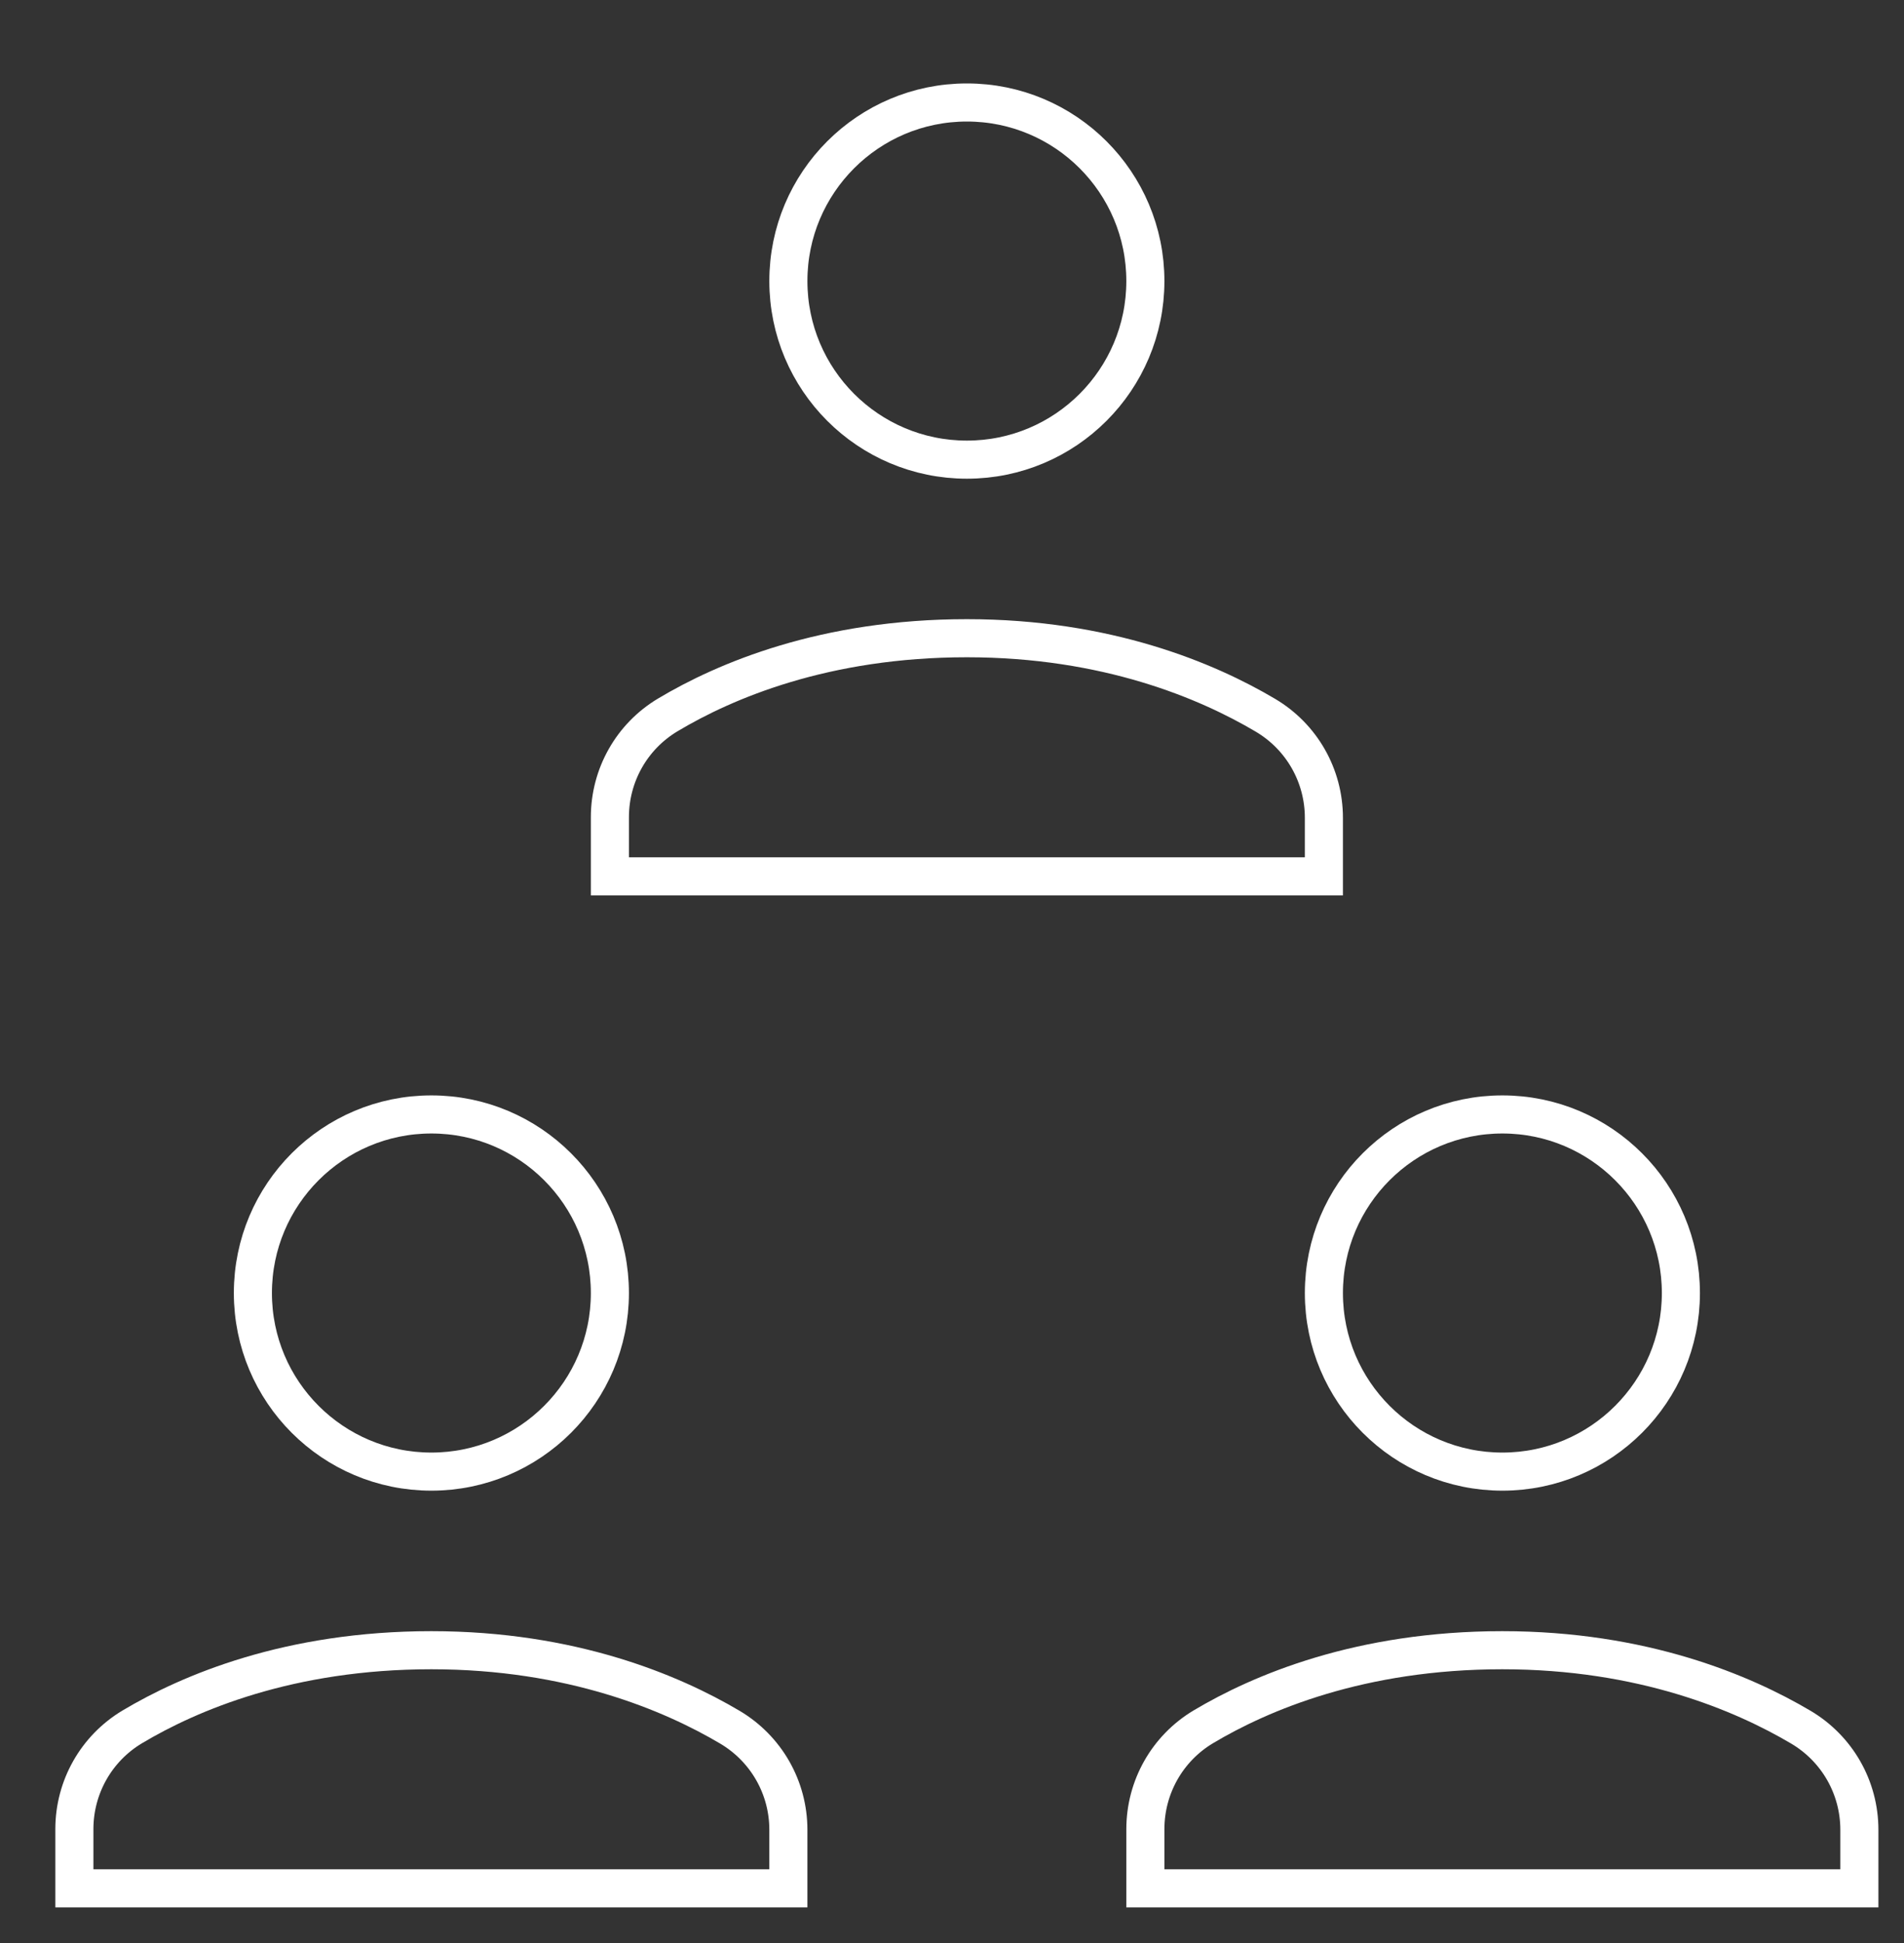 <svg width="50" height="51" viewBox="0 0 50 51" fill="none" xmlns="http://www.w3.org/2000/svg">
<rect x="0" y="0" width="50" height="51" fill="#333333" stroke="none"/>
<g clip-path="url(#clip0_2856_52412)">
<path d="M39.453 38.627C42.042 38.627 44.141 36.529 44.141 33.94C44.141 31.351 42.042 29.252 39.453 29.252C36.864 29.252 34.766 31.351 34.766 33.94C34.766 36.529 36.864 38.627 39.453 38.627Z" stroke="white" stroke-miterlimit="10" stroke-linecap="square"/>
<path d="M11.328 38.627C13.917 38.627 16.016 36.529 16.016 33.94C16.016 31.351 13.917 29.252 11.328 29.252C8.739 29.252 6.641 31.351 6.641 33.94C6.641 36.529 8.739 38.627 11.328 38.627Z" stroke="white" stroke-miterlimit="10" stroke-linecap="square"/>
<path d="M34.766 23.002V21.467C34.766 20.358 34.184 19.337 33.229 18.773C31.709 17.873 29.075 16.752 25.391 16.752C21.659 16.752 19.041 17.866 17.538 18.764C16.591 19.329 16.016 20.347 16.016 21.45V23.002H34.766Z" stroke="white" stroke-miterlimit="10" stroke-linecap="square"/>
<path d="M20.703 49.565V48.029C20.703 46.92 20.121 45.9 19.166 45.335C17.647 44.436 15.012 43.315 11.328 43.315C7.596 43.315 4.979 44.429 3.475 45.326C2.528 45.892 1.953 46.909 1.953 48.012V49.565H20.703Z" stroke="white" stroke-miterlimit="10" stroke-linecap="square"/>
<path d="M48.828 49.565V48.029C48.828 46.92 48.246 45.9 47.291 45.335C45.771 44.436 43.137 43.315 39.453 43.315C35.721 43.315 33.103 44.429 31.599 45.326C30.653 45.892 30.078 46.909 30.078 48.012V49.565H48.828Z" stroke="white" stroke-miterlimit="10" stroke-linecap="square"/>
<path d="M25.391 12.065C27.98 12.065 30.078 9.966 30.078 7.377C30.078 4.789 27.98 2.69 25.391 2.69C22.802 2.69 20.703 4.789 20.703 7.377C20.703 9.966 22.802 12.065 25.391 12.065Z" stroke="white" stroke-miterlimit="10" stroke-linecap="square"/>
</g>
<defs>
<clipPath id="clip0_2856_52412">
<rect width="50" height="50" fill="white" transform="translate(0 0.737)"/>
</clipPath>
</defs>
</svg>
